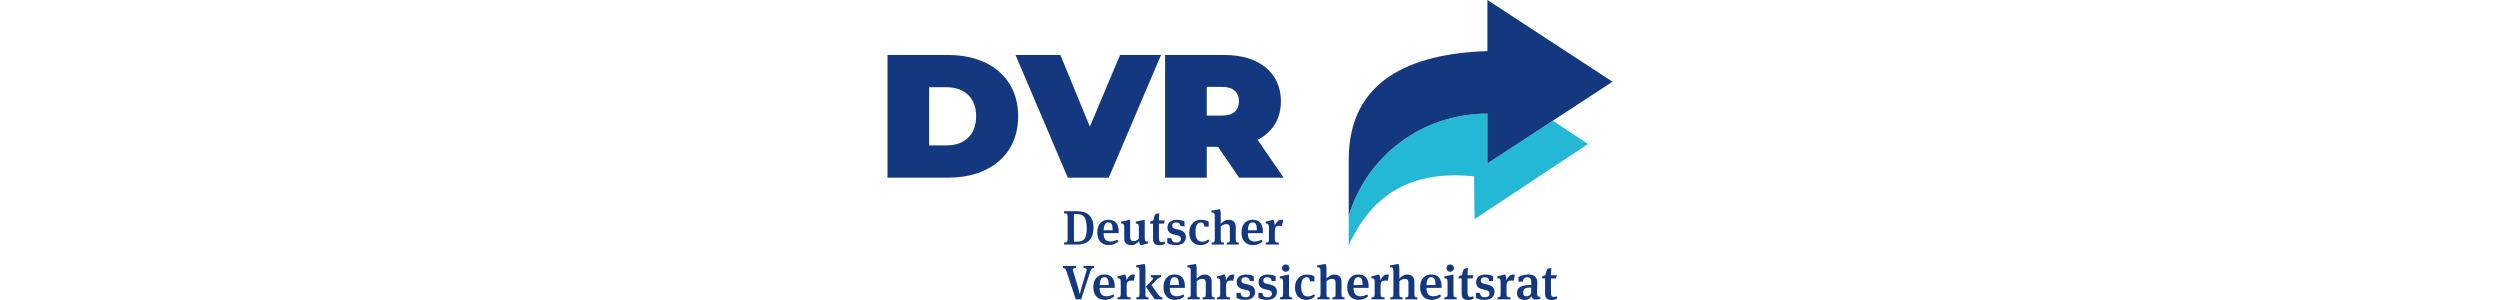 <svg width="200" height="24" viewBox="0 0 200 24" fill="none" xmlns="http://www.w3.org/2000/svg">
<g clip-path="url(#clip0_4111_15)">
<path d="M71 4.398H75.874C79.179 4.398 81.454 6.263 81.454 9.305C81.454 12.347 79.179 14.212 75.874 14.212H71V4.398ZM75.733 11.632C77.131 11.632 78.092 10.805 78.092 9.305C78.092 7.805 77.131 6.978 75.733 6.978H74.334V11.632H75.733Z" fill="#14387F"/>
<path d="M92.882 4.398L88.701 14.212H85.423L81.242 4.398H84.83L87.189 10.132L89.605 4.398H92.882Z" fill="#14387F"/>
<path d="M97.445 11.744H96.541V14.212H93.207V4.398H97.968C100.723 4.398 102.474 5.828 102.474 8.099C102.474 9.515 101.796 10.581 100.61 11.184L102.686 14.212H99.126L97.445 11.744ZM97.756 6.95H96.541V9.249H97.756C98.674 9.249 99.112 8.814 99.112 8.099C99.112 7.384 98.674 6.95 97.756 6.95Z" fill="#14387F"/>
<path d="M85.12 19.405C85.353 19.402 85.408 19.344 85.408 19.124V17.342C85.408 17.122 85.353 17.061 85.12 17.057V16.895H86.185C86.978 16.895 87.479 17.288 87.479 18.236C87.479 19.054 87.09 19.563 86.177 19.563H85.12V19.405ZM86.169 19.331C86.697 19.331 86.938 19.135 86.938 18.271C86.938 17.407 86.689 17.126 86.181 17.126H85.917V19.331H86.169ZM89.374 19.174L89.46 19.32C89.262 19.497 89.017 19.609 88.706 19.609C88.123 19.609 87.781 19.235 87.781 18.587C87.781 17.94 88.151 17.577 88.671 17.577C89.227 17.577 89.495 17.924 89.495 18.514V18.649H88.287C88.298 19.142 88.469 19.32 88.858 19.32C89.021 19.32 89.219 19.262 89.374 19.174ZM88.29 18.422H89.013C89.013 17.956 88.916 17.794 88.671 17.794C88.442 17.794 88.318 17.94 88.291 18.422H88.29ZM91.581 19.008C91.581 19.289 91.627 19.324 91.841 19.336V19.474L91.289 19.613H91.231C91.196 19.539 91.145 19.431 91.134 19.285C90.971 19.474 90.781 19.609 90.481 19.609C90.159 19.609 89.938 19.447 89.938 19.081V18.209C89.938 17.928 89.887 17.889 89.689 17.881V17.735L90.322 17.592H90.411V18.977C90.411 19.2 90.496 19.288 90.679 19.288C90.862 19.288 90.971 19.219 91.107 19.096V18.209C91.107 17.928 91.056 17.889 90.858 17.881V17.735L91.491 17.592H91.58V19.007L91.581 19.008ZM93.123 17.89H92.715V18.985C92.715 19.274 92.754 19.367 92.948 19.367C93.018 19.367 93.084 19.352 93.17 19.325L93.217 19.495C93.077 19.576 92.929 19.619 92.754 19.619C92.427 19.619 92.241 19.484 92.241 19.079V17.892H92.008V17.726L92.269 17.63C92.296 17.453 92.354 17.256 92.447 17.109L92.75 17.063C92.73 17.201 92.714 17.437 92.714 17.633H93.181L93.122 17.892L93.123 17.89ZM93.383 19.447V19.05H93.71C93.74 19.317 93.873 19.401 94.109 19.401C94.315 19.401 94.471 19.32 94.471 19.115C94.471 18.934 94.37 18.864 94.168 18.818L93.899 18.757C93.592 18.687 93.398 18.514 93.398 18.19C93.398 17.785 93.728 17.581 94.132 17.581C94.459 17.581 94.665 17.669 94.762 17.716V18.098H94.455C94.419 17.886 94.299 17.797 94.094 17.797C93.888 17.797 93.775 17.89 93.775 18.056C93.775 18.198 93.849 18.276 94.043 18.318L94.299 18.375C94.676 18.464 94.871 18.649 94.871 18.965C94.871 19.366 94.571 19.609 94.07 19.609C93.681 19.609 93.487 19.505 93.382 19.447H93.383ZM96.697 18.128H96.344C96.317 17.897 96.266 17.796 96.084 17.796C95.851 17.796 95.637 17.962 95.637 18.545C95.637 19.127 95.847 19.335 96.169 19.335C96.375 19.335 96.488 19.281 96.655 19.162L96.755 19.293C96.581 19.494 96.34 19.609 96.048 19.609C95.547 19.609 95.139 19.289 95.139 18.626C95.139 17.963 95.563 17.585 96.083 17.585C96.39 17.585 96.58 17.659 96.696 17.739V18.129L96.697 18.128ZM97.66 17.905C97.832 17.724 98.014 17.585 98.317 17.585C98.621 17.585 98.861 17.77 98.861 18.141V19.14C98.861 19.36 98.904 19.398 99.102 19.409V19.564H98.135V19.409C98.356 19.402 98.387 19.355 98.387 19.155V18.246C98.387 18.015 98.29 17.93 98.119 17.93C97.917 17.93 97.784 18.01 97.66 18.119V19.156C97.66 19.357 97.691 19.403 97.913 19.41V19.564H96.93V19.41C97.141 19.399 97.183 19.36 97.183 19.14V17.324C97.183 17.043 97.125 17.004 96.915 16.996V16.85L97.54 16.742H97.598C97.629 16.8 97.66 16.931 97.66 17.124V17.907L97.66 17.905ZM100.912 19.174L100.998 19.32C100.8 19.497 100.555 19.609 100.244 19.609C99.661 19.609 99.32 19.235 99.32 18.587C99.32 17.94 99.689 17.577 100.21 17.577C100.765 17.577 101.033 17.924 101.033 18.514V18.649H99.825C99.836 19.142 100.007 19.32 100.396 19.32C100.559 19.32 100.757 19.262 100.912 19.174ZM99.828 18.422H100.551C100.551 17.956 100.454 17.794 100.21 17.794C99.98 17.794 99.856 17.94 99.829 18.422H99.828ZM102.52 17.577C102.57 17.577 102.621 17.585 102.653 17.596L102.555 18.09C102.505 18.071 102.462 18.063 102.384 18.063C102.077 18.063 101.988 18.17 101.988 18.506V19.139C101.988 19.359 102.027 19.401 102.306 19.409V19.563H101.258V19.409C101.468 19.397 101.514 19.359 101.514 19.139V18.209C101.514 17.928 101.463 17.889 101.253 17.881V17.735L101.824 17.581H101.883C101.91 17.639 101.972 17.816 101.976 18.051C102.101 17.751 102.311 17.577 102.52 17.577ZM86.062 23.944L85.323 21.723C85.254 21.514 85.207 21.453 85.036 21.433V21.276H86.077V21.433C85.905 21.437 85.832 21.483 85.832 21.588C85.832 21.615 85.84 21.649 85.852 21.688L86.217 22.899C86.275 23.091 86.337 23.369 86.369 23.512H86.392C86.415 23.393 86.481 23.123 86.551 22.892L86.916 21.689C86.928 21.646 86.936 21.615 86.936 21.576C86.936 21.477 86.858 21.438 86.683 21.433V21.276H87.53V21.433C87.355 21.456 87.293 21.495 87.219 21.723L86.493 23.944H86.062ZM89.057 23.555L89.143 23.701C88.945 23.878 88.7 23.99 88.389 23.99C87.806 23.99 87.465 23.616 87.465 22.969C87.465 22.321 87.834 21.958 88.355 21.958C88.91 21.958 89.178 22.305 89.178 22.895V23.03H87.97C87.981 23.523 88.152 23.701 88.541 23.701C88.704 23.701 88.902 23.643 89.057 23.555ZM87.973 22.803H88.696C88.696 22.337 88.599 22.175 88.355 22.175C88.125 22.175 88.001 22.321 87.974 22.803H87.973ZM90.665 21.958C90.716 21.958 90.766 21.966 90.798 21.978L90.701 22.471C90.65 22.452 90.607 22.444 90.529 22.444C90.222 22.444 90.133 22.552 90.133 22.887V23.52C90.133 23.74 90.172 23.782 90.451 23.79V23.944H89.403V23.79C89.613 23.778 89.659 23.74 89.659 23.52V22.59C89.659 22.309 89.608 22.27 89.398 22.262V22.116L89.969 21.962H90.028C90.055 22.02 90.117 22.197 90.121 22.432C90.246 22.132 90.456 21.958 90.665 21.958ZM90.906 23.79C91.116 23.778 91.159 23.74 91.159 23.52V21.703C91.159 21.422 91.1 21.384 90.89 21.376V21.229L91.515 21.122H91.574C91.593 21.172 91.635 21.295 91.635 21.504V23.536C91.635 23.736 91.666 23.783 91.888 23.79V23.944H90.905V23.79H90.906ZM91.667 22.938L92.184 22.394C92.308 22.267 92.25 22.174 92.071 22.17V22.013H92.887V22.17C92.731 22.186 92.626 22.283 92.463 22.448L92.11 22.807L92.661 23.57C92.775 23.727 92.864 23.774 92.992 23.79V23.944H92.382L91.666 22.937L91.667 22.938ZM94.671 23.555L94.757 23.701C94.559 23.878 94.313 23.99 94.003 23.99C93.42 23.99 93.078 23.616 93.078 22.969C93.078 22.321 93.447 21.958 93.968 21.958C94.523 21.958 94.792 22.305 94.792 22.895V23.03H93.583C93.595 23.523 93.766 23.701 94.154 23.701C94.318 23.701 94.516 23.643 94.671 23.555ZM93.587 22.803H94.31C94.31 22.337 94.213 22.175 93.968 22.175C93.739 22.175 93.615 22.321 93.588 22.803H93.587ZM95.735 22.286C95.906 22.105 96.088 21.966 96.392 21.966C96.695 21.966 96.936 22.151 96.936 22.522V23.521C96.936 23.741 96.978 23.779 97.177 23.791V23.945H96.209V23.791C96.431 23.783 96.462 23.736 96.462 23.537V22.627C96.462 22.396 96.364 22.311 96.193 22.311C95.991 22.311 95.859 22.391 95.735 22.5V23.537C95.735 23.738 95.766 23.785 95.987 23.791V23.946H95.005V23.791C95.215 23.78 95.257 23.741 95.257 23.522V21.705C95.257 21.424 95.199 21.385 94.989 21.378V21.231L95.614 21.123H95.672C95.703 21.181 95.734 21.313 95.734 21.505V22.288L95.735 22.286ZM98.621 21.958C98.671 21.958 98.722 21.966 98.754 21.978L98.656 22.471C98.606 22.452 98.563 22.444 98.485 22.444C98.178 22.444 98.089 22.552 98.089 22.887V23.52C98.089 23.74 98.128 23.782 98.407 23.79V23.944H97.359V23.79C97.569 23.778 97.615 23.74 97.615 23.52V22.59C97.615 22.309 97.564 22.27 97.354 22.262V22.116L97.925 21.962H97.984C98.011 22.02 98.073 22.197 98.077 22.432C98.202 22.132 98.412 21.958 98.621 21.958ZM98.921 23.828V23.431H99.247C99.278 23.698 99.41 23.782 99.647 23.782C99.853 23.782 100.008 23.701 100.008 23.496C100.008 23.315 99.908 23.246 99.705 23.199L99.437 23.138C99.13 23.069 98.936 22.895 98.936 22.571C98.936 22.166 99.266 21.962 99.67 21.962C99.997 21.962 100.202 22.05 100.3 22.097V22.479H99.992C99.957 22.267 99.837 22.178 99.631 22.178C99.425 22.178 99.312 22.271 99.312 22.437C99.312 22.58 99.387 22.657 99.581 22.699L99.837 22.757C100.214 22.845 100.408 23.03 100.408 23.346C100.408 23.748 100.109 23.99 99.607 23.99C99.219 23.99 99.025 23.886 98.92 23.828H98.921ZM100.669 23.828V23.431H100.995C101.026 23.698 101.159 23.782 101.395 23.782C101.601 23.782 101.756 23.701 101.756 23.496C101.756 23.315 101.656 23.246 101.454 23.199L101.185 23.138C100.878 23.069 100.684 22.895 100.684 22.571C100.684 22.166 101.014 21.962 101.418 21.962C101.745 21.962 101.951 22.05 102.048 22.097V22.479H101.741C101.705 22.267 101.585 22.178 101.379 22.178C101.174 22.178 101.061 22.271 101.061 22.437C101.061 22.58 101.135 22.657 101.329 22.699L101.585 22.757C101.962 22.845 102.156 23.03 102.156 23.346C102.156 23.748 101.857 23.99 101.356 23.99C100.967 23.99 100.773 23.886 100.668 23.828H100.669ZM102.389 23.944V23.79C102.6 23.778 102.646 23.74 102.646 23.52V22.59C102.646 22.309 102.595 22.27 102.385 22.262V22.116L103.045 21.973H103.12V23.52C103.12 23.74 103.151 23.782 103.372 23.79V23.944H102.389ZM102.856 21.742C102.692 21.742 102.561 21.61 102.561 21.449C102.561 21.288 102.693 21.157 102.86 21.157C103.027 21.157 103.155 21.288 103.155 21.449C103.155 21.61 103.023 21.742 102.856 21.742ZM105.156 22.509H104.802C104.775 22.278 104.725 22.177 104.542 22.177C104.309 22.177 104.095 22.343 104.095 22.926C104.095 23.509 104.305 23.716 104.628 23.716C104.833 23.716 104.946 23.662 105.113 23.543L105.214 23.674C105.039 23.875 104.798 23.99 104.507 23.99C104.005 23.99 103.597 23.671 103.597 23.007C103.597 22.344 104.021 21.966 104.541 21.966C104.848 21.966 105.038 22.04 105.155 22.12V22.51L105.156 22.509ZM106.119 22.286C106.29 22.105 106.472 21.966 106.776 21.966C107.08 21.966 107.32 22.151 107.32 22.522V23.521C107.32 23.741 107.362 23.779 107.561 23.791V23.945H106.593V23.791C106.815 23.783 106.846 23.736 106.846 23.537V22.627C106.846 22.396 106.748 22.311 106.577 22.311C106.375 22.311 106.243 22.391 106.119 22.5V23.537C106.119 23.738 106.15 23.785 106.371 23.791V23.946H105.389V23.791C105.599 23.78 105.641 23.741 105.641 23.522V21.705C105.641 21.424 105.583 21.385 105.373 21.378V21.231L105.998 21.123H106.056C106.087 21.181 106.118 21.313 106.118 21.505V22.288L106.119 22.286ZM109.371 23.555L109.456 23.701C109.259 23.878 109.013 23.99 108.702 23.99C108.12 23.99 107.778 23.616 107.778 22.969C107.778 22.321 108.147 21.958 108.668 21.958C109.223 21.958 109.492 22.305 109.492 22.895V23.03H108.283C108.294 23.523 108.466 23.701 108.854 23.701C109.018 23.701 109.215 23.643 109.371 23.555ZM108.287 22.803H109.01C109.01 22.337 108.912 22.175 108.668 22.175C108.438 22.175 108.315 22.321 108.287 22.803H108.287ZM110.979 21.958C111.03 21.958 111.08 21.966 111.112 21.978L111.015 22.471C110.964 22.452 110.921 22.444 110.843 22.444C110.536 22.444 110.447 22.552 110.447 22.887V23.52C110.447 23.74 110.486 23.782 110.766 23.79V23.944H109.717V23.79C109.927 23.778 109.973 23.74 109.973 23.52V22.59C109.973 22.309 109.923 22.27 109.712 22.262V22.116L110.284 21.962H110.342C110.369 22.02 110.431 22.197 110.436 22.432C110.56 22.132 110.77 21.958 110.979 21.958ZM111.95 22.286C112.121 22.105 112.303 21.966 112.607 21.966C112.91 21.966 113.151 22.151 113.151 22.522V23.521C113.151 23.741 113.193 23.779 113.392 23.791V23.945H112.424V23.791C112.645 23.783 112.676 23.736 112.676 23.537V22.627C112.676 22.396 112.579 22.311 112.408 22.311C112.206 22.311 112.073 22.391 111.95 22.5V23.537C111.95 23.738 111.981 23.785 112.202 23.791V23.946H111.22V23.791C111.43 23.78 111.472 23.741 111.472 23.522V21.705C111.472 21.424 111.414 21.385 111.204 21.378V21.231L111.829 21.123H111.887C111.918 21.181 111.949 21.313 111.949 21.505V22.288L111.95 22.286ZM115.202 23.555L115.287 23.701C115.089 23.878 114.844 23.99 114.533 23.99C113.95 23.99 113.609 23.616 113.609 22.969C113.609 22.321 113.978 21.958 114.499 21.958C115.054 21.958 115.323 22.305 115.323 22.895V23.03H114.114C114.125 23.523 114.297 23.701 114.685 23.701C114.848 23.701 115.046 23.643 115.202 23.555ZM114.117 22.803H114.84C114.84 22.337 114.743 22.175 114.499 22.175C114.269 22.175 114.146 22.321 114.118 22.803H114.117ZM115.548 23.944V23.79C115.758 23.778 115.804 23.74 115.804 23.52V22.59C115.804 22.309 115.753 22.27 115.543 22.262V22.116L116.204 21.973H116.278V23.52C116.278 23.74 116.309 23.782 116.53 23.79V23.944H115.548ZM116.014 21.742C115.85 21.742 115.719 21.61 115.719 21.449C115.719 21.288 115.851 21.157 116.018 21.157C116.185 21.157 116.313 21.288 116.313 21.449C116.313 21.61 116.181 21.742 116.014 21.742ZM117.812 22.271H117.404V23.366C117.404 23.656 117.443 23.748 117.638 23.748C117.707 23.748 117.773 23.733 117.859 23.706L117.906 23.877C117.766 23.957 117.618 24 117.443 24C117.117 24 116.93 23.865 116.93 23.46V22.273H116.697V22.107L116.958 22.011C116.985 21.834 117.043 21.637 117.136 21.491L117.439 21.444C117.419 21.582 117.404 21.818 117.404 22.015H117.87L117.811 22.273L117.812 22.271ZM118.073 23.828V23.431H118.399C118.43 23.698 118.563 23.782 118.799 23.782C119.005 23.782 119.161 23.701 119.161 23.496C119.161 23.315 119.06 23.246 118.858 23.199L118.589 23.138C118.282 23.069 118.088 22.895 118.088 22.571C118.088 22.166 118.418 21.962 118.822 21.962C119.149 21.962 119.355 22.05 119.452 22.097V22.479H119.145C119.109 22.267 118.989 22.178 118.784 22.178C118.578 22.178 118.465 22.271 118.465 22.437C118.465 22.58 118.539 22.657 118.733 22.699L118.989 22.757C119.366 22.845 119.561 23.03 119.561 23.346C119.561 23.748 119.261 23.99 118.76 23.99C118.371 23.99 118.177 23.886 118.072 23.828H118.073ZM121.056 21.958C121.107 21.958 121.157 21.966 121.189 21.978L121.092 22.471C121.041 22.452 120.998 22.444 120.92 22.444C120.613 22.444 120.524 22.552 120.524 22.887V23.52C120.524 23.74 120.563 23.782 120.843 23.79V23.944H119.794V23.79C120.004 23.778 120.05 23.74 120.05 23.52V22.59C120.05 22.309 119.999 22.27 119.789 22.262V22.116L120.36 21.962H120.419C120.446 22.02 120.508 22.197 120.512 22.432C120.637 22.132 120.847 21.958 121.056 21.958ZM123.232 23.748V23.898C123.162 23.937 123.034 23.968 122.894 23.968C122.637 23.968 122.544 23.86 122.517 23.698C122.45 23.825 122.28 23.998 121.981 23.998C121.623 23.998 121.359 23.817 121.359 23.439C121.359 22.98 121.732 22.807 122.342 22.807C122.389 22.807 122.455 22.807 122.505 22.81V22.637C122.505 22.325 122.431 22.185 122.194 22.185C121.922 22.185 121.848 22.343 121.817 22.536H121.476V22.166C121.662 22.062 121.969 21.957 122.261 21.957C122.704 21.957 122.984 22.154 122.984 22.605C122.984 22.721 122.968 23.048 122.968 23.4C122.968 23.689 123.007 23.735 123.232 23.747V23.748ZM122.361 23.007C122.015 23.007 121.853 23.123 121.853 23.385C121.853 23.632 121.95 23.705 122.132 23.705C122.272 23.705 122.408 23.616 122.486 23.496L122.497 23.011C122.466 23.011 122.392 23.007 122.361 23.007ZM124.486 22.271H124.078V23.366C124.078 23.656 124.117 23.748 124.312 23.748C124.381 23.748 124.447 23.733 124.533 23.706L124.58 23.877C124.44 23.957 124.292 24 124.117 24C123.791 24 123.604 23.865 123.604 23.46V22.273H123.371V22.107L123.632 22.011C123.659 21.834 123.717 21.637 123.81 21.491L124.113 21.444C124.093 21.582 124.078 21.818 124.078 22.015H124.544L124.485 22.273L124.486 22.271Z" fill="#14387F"/>
<path d="M118.993 13.074V9.091C113.663 9.091 109.313 12.563 107.898 17.262V19.628C110.016 14.896 113.738 13.669 117.926 14.107L117.964 17.531L127.042 11.521L124.224 9.657L118.993 13.074Z" fill="#23B9D6"/>
<path d="M118.993 9.091V13.074L124.224 9.657L129 6.538L118.993 0V4.086C112.807 4.294 107.898 6.435 107.898 12.768V17.262C109.313 12.563 113.663 9.091 118.993 9.091Z" fill="#14387F"/>
</g>
<defs>
<clipPath id="clip0_4111_15">
<rect width="58" height="24" fill="white" transform="translate(71)"/>
</clipPath>
</defs>
</svg>
